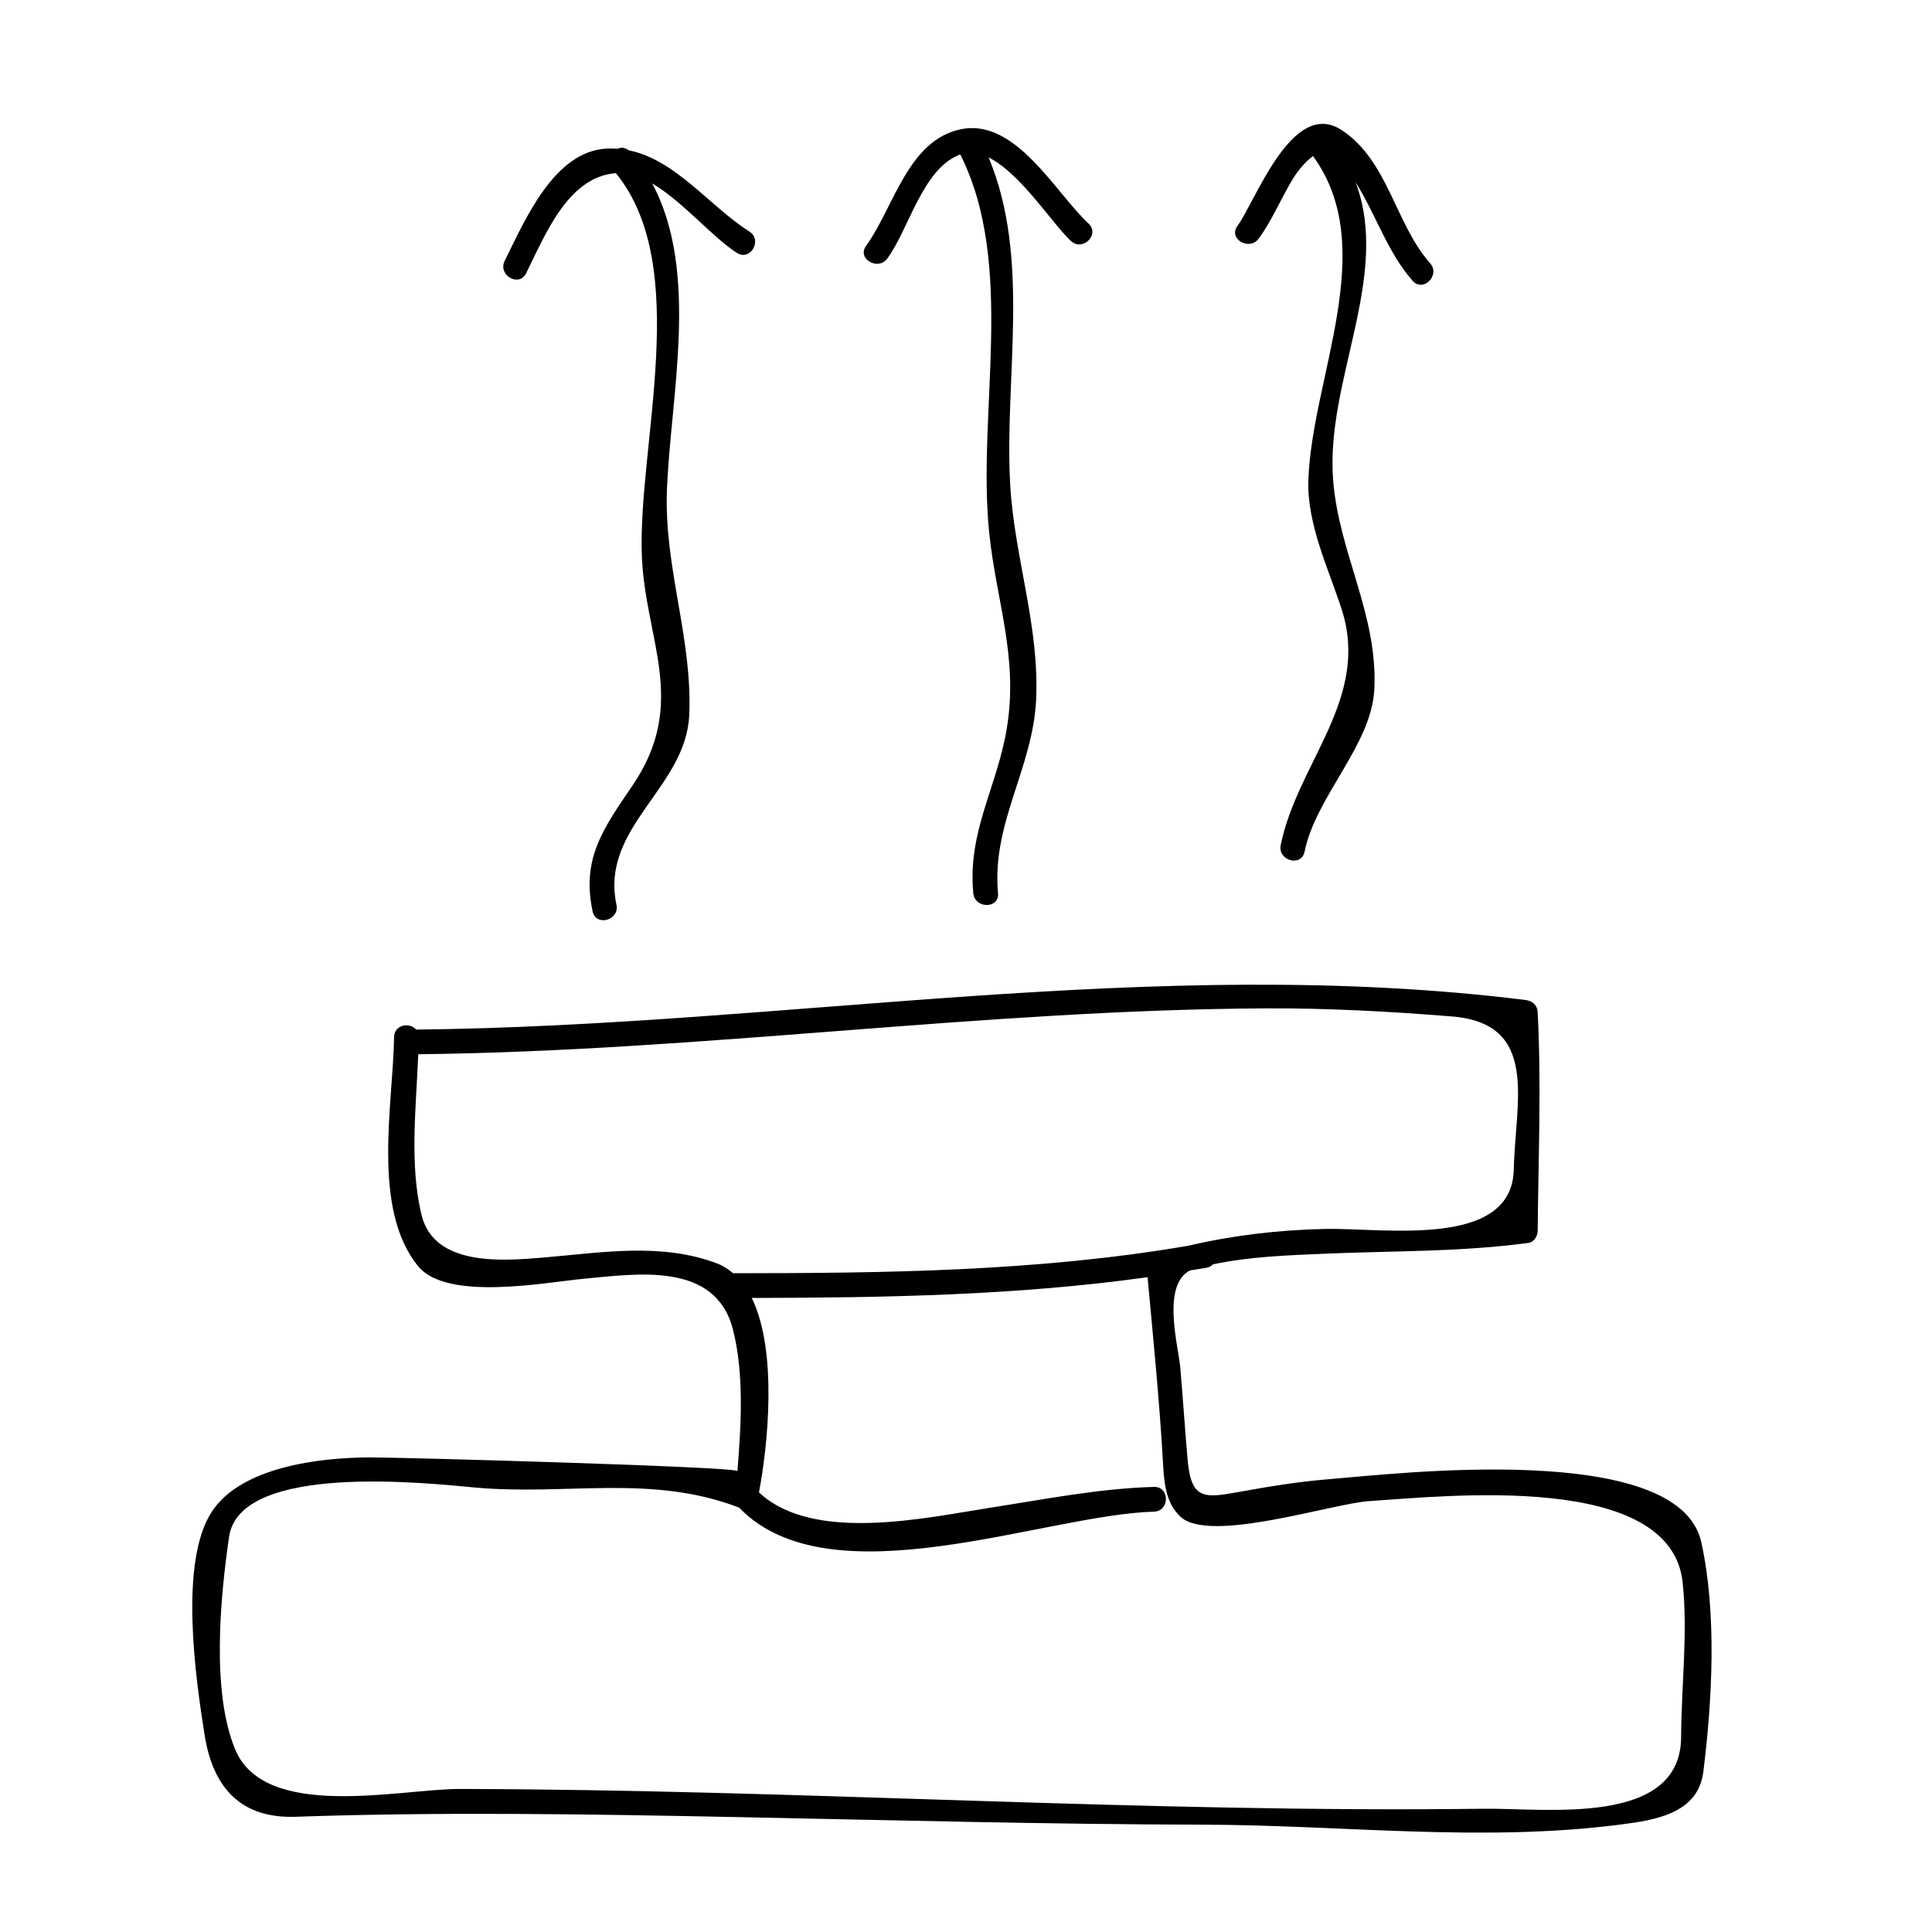 <?xml version="1.0" encoding="UTF-8"?>
<!-- Uploaded to: ICON Repo, www.svgrepo.com, Generator: ICON Repo Mixer Tools -->
<svg fill="#000000" width="800px" height="800px" version="1.1" viewBox="144 144 512 512" xmlns="http://www.w3.org/2000/svg">
 <g>
  <path d="m496.1 536.01c-7.871 0.629-15.602 1.895-23.371 3.301-9.547 1.727-13.047 2.293-13.996-8.445-0.719-8.156-1.238-16.348-1.953-24.508-0.484-5.5-5.031-21.738 2.57-25.684 1.492-0.25 2.981-0.445 4.465-0.715 0.738-0.133 1.234-0.477 1.617-0.891 9.715-2.059 19.969-2.41 29.777-2.828 18.07-0.77 35.922-0.441 53.887-2.859 1.426-0.195 2.398-1.852 2.41-3.164 0.164-19.328 0.992-38.613 0-57.938-0.102-1.957-1.426-3.055-3.281-3.281-98.066-12.148-195.84 6.848-293.95 7.852-1.664-2-5.793-1.359-5.84 2.012-0.258 17.75-6.023 45.5 6.375 60.699 7.656 9.383 33.949 4.246 43.816 3.332 14.281-1.324 35.02-4.613 39.617 13.461 3.008 11.828 2.152 25.453 1.188 37.512 0.094-1.172-90.141-3.688-97.695-3.641-13.098 0.082-33.934 2.504-41.676 14.5-8.66 13.426-4.184 44.242-1.844 59.031 2.305 14.535 10.059 22.195 24.152 21.707 38.68-1.344 77.375-0.699 116.07 0.066 41.512 0.824 83.004 1.938 124.52 2.031 36.836 0.082 73.477 4.695 110.21 0 9.27-1.188 20.828-2.828 22.23-14.008 2.387-19.051 3.609-42.094-0.539-60.871-6.012-27.141-81.344-18.066-98.754-16.672zm-208.5-58.715c-10.094 0.824-28.465 2.441-31.855-11.211-3.297-13.293-1.457-28.754-0.902-42.699 75.066-0.812 149.59-11.781 224.69-12.156 16.43-0.078 32.832 0.824 49.199 2.137 23.332 1.867 16.832 22.473 16.438 40.531-0.461 21.164-34.438 15.461-49.965 15.785-12.559 0.258-24.594 1.727-36.621 4.512-39.773 6.766-80.039 7.207-120.3 7.227-1.238-1.039-2.578-1.953-4.137-2.551-14.926-5.727-31.012-2.852-46.547-1.574zm301.92 127.01c-0.105 23.863-35.879 18.82-52.238 19.031-90.359 1.164-181.07-5.098-271.51-5.242-15.672-0.027-51.551 8.57-59.453-10.492-6.312-15.223-3.969-40.094-1.617-56.316 2.883-19.891 53.309-14.152 65.219-13.074 24.105 2.199 46.625-3.641 69.941 5.312 24.172 25.07 80.773 1.895 109.95 1.082 4.219-0.117 4.234-6.676 0-6.559-14.469 0.402-28.805 3.254-43.074 5.465-17.07 2.644-47.18 9.535-61.602-4.016 2.309-12.121 5.027-37.375-1.914-51.523 35.094-0.062 70.16-0.652 104.9-5.504 1.465 16.117 3.117 32.254 4.035 48.406 0.309 5.422 0.52 11.203 4.68 15.078 7.727 7.191 40.18-3.512 50.008-4.144 20.73-1.34 80.016-7.914 83.082 21.617 1.398 13.441-0.355 27.363-0.414 40.879z"/>
  <path d="m342.59 205.36c-10.59-6.723-19.43-18.992-32.012-21.539-0.945-0.746-2-0.828-2.914-0.395-0.871-0.062-1.746-0.094-2.656-0.062-14.191 0.52-21.965 19.172-27.254 29.758-1.891 3.773 3.769 7.094 5.664 3.312 5.027-10.051 11.047-25.602 23.805-26.543 20.23 24.84 5.852 71.781 6.863 101.14 0.77 22.383 12.531 39.133-2.481 61.164-7.898 11.586-13.492 19.434-10.562 33.312 0.871 4.141 7.195 2.383 6.324-1.742-4.356-20.637 18.473-30.926 19.293-50.324 0.859-20.332-6.703-39.047-5.914-59.57 0.949-24.898 8.711-57.793-3.914-81.266 8.082 4.762 16.031 14.332 22.457 18.414 3.566 2.273 6.859-3.402 3.301-5.66z"/>
  <path d="m427.82 207.87c3.102 2.867 7.75-1.762 4.641-4.641-8.676-8.016-19.238-27.898-33.703-25-14.176 2.84-17.848 20.715-25.242 30.938-2.488 3.434 3.211 6.703 5.664 3.312 5.789-7.996 9.215-23.473 19.031-27.461 0.094-0.035 0.188-0.035 0.285-0.074 14.801 29.559 4.375 68.367 7.656 100.26 1.859 18.043 7.703 32.711 4.723 51.438-2.531 15.895-10.496 27.516-8.949 44.047 0.395 4.172 6.953 4.215 6.559 0-1.727-18.367 9.188-33.078 10.086-51.074 0.988-19.727-5.848-38.047-6.887-57.645-1.492-28.176 5.531-59.469-5.688-86.242 8.477 4.184 16.91 17.605 21.824 22.145z"/>
  <path d="m477.59 207.21c3.387-4.641 5.641-10.027 8.527-14.977 1.543-2.644 3.41-5.016 5.824-6.887 17.844 24.367-0.23 58.512-1.211 85.809-0.418 11.699 5.328 23.508 8.836 34.363 7.621 23.59-11.75 40.672-16.164 62.438-0.84 4.129 5.484 5.887 6.324 1.742 2.969-14.641 17.75-28.238 18.484-43.008 0.988-19.863-9.422-36.082-10.922-55.539-2.027-26.254 15.352-53.875 5.973-78.824 5.332 8.469 8.469 18.594 15.094 26.078 2.809 3.176 7.43-1.484 4.641-4.641-9.301-10.508-11.082-27.176-23.453-35.293-13.035-8.559-22.738 18.719-27.621 25.422-2.492 3.434 3.199 6.695 5.668 3.316z"/>
 </g>
</svg>